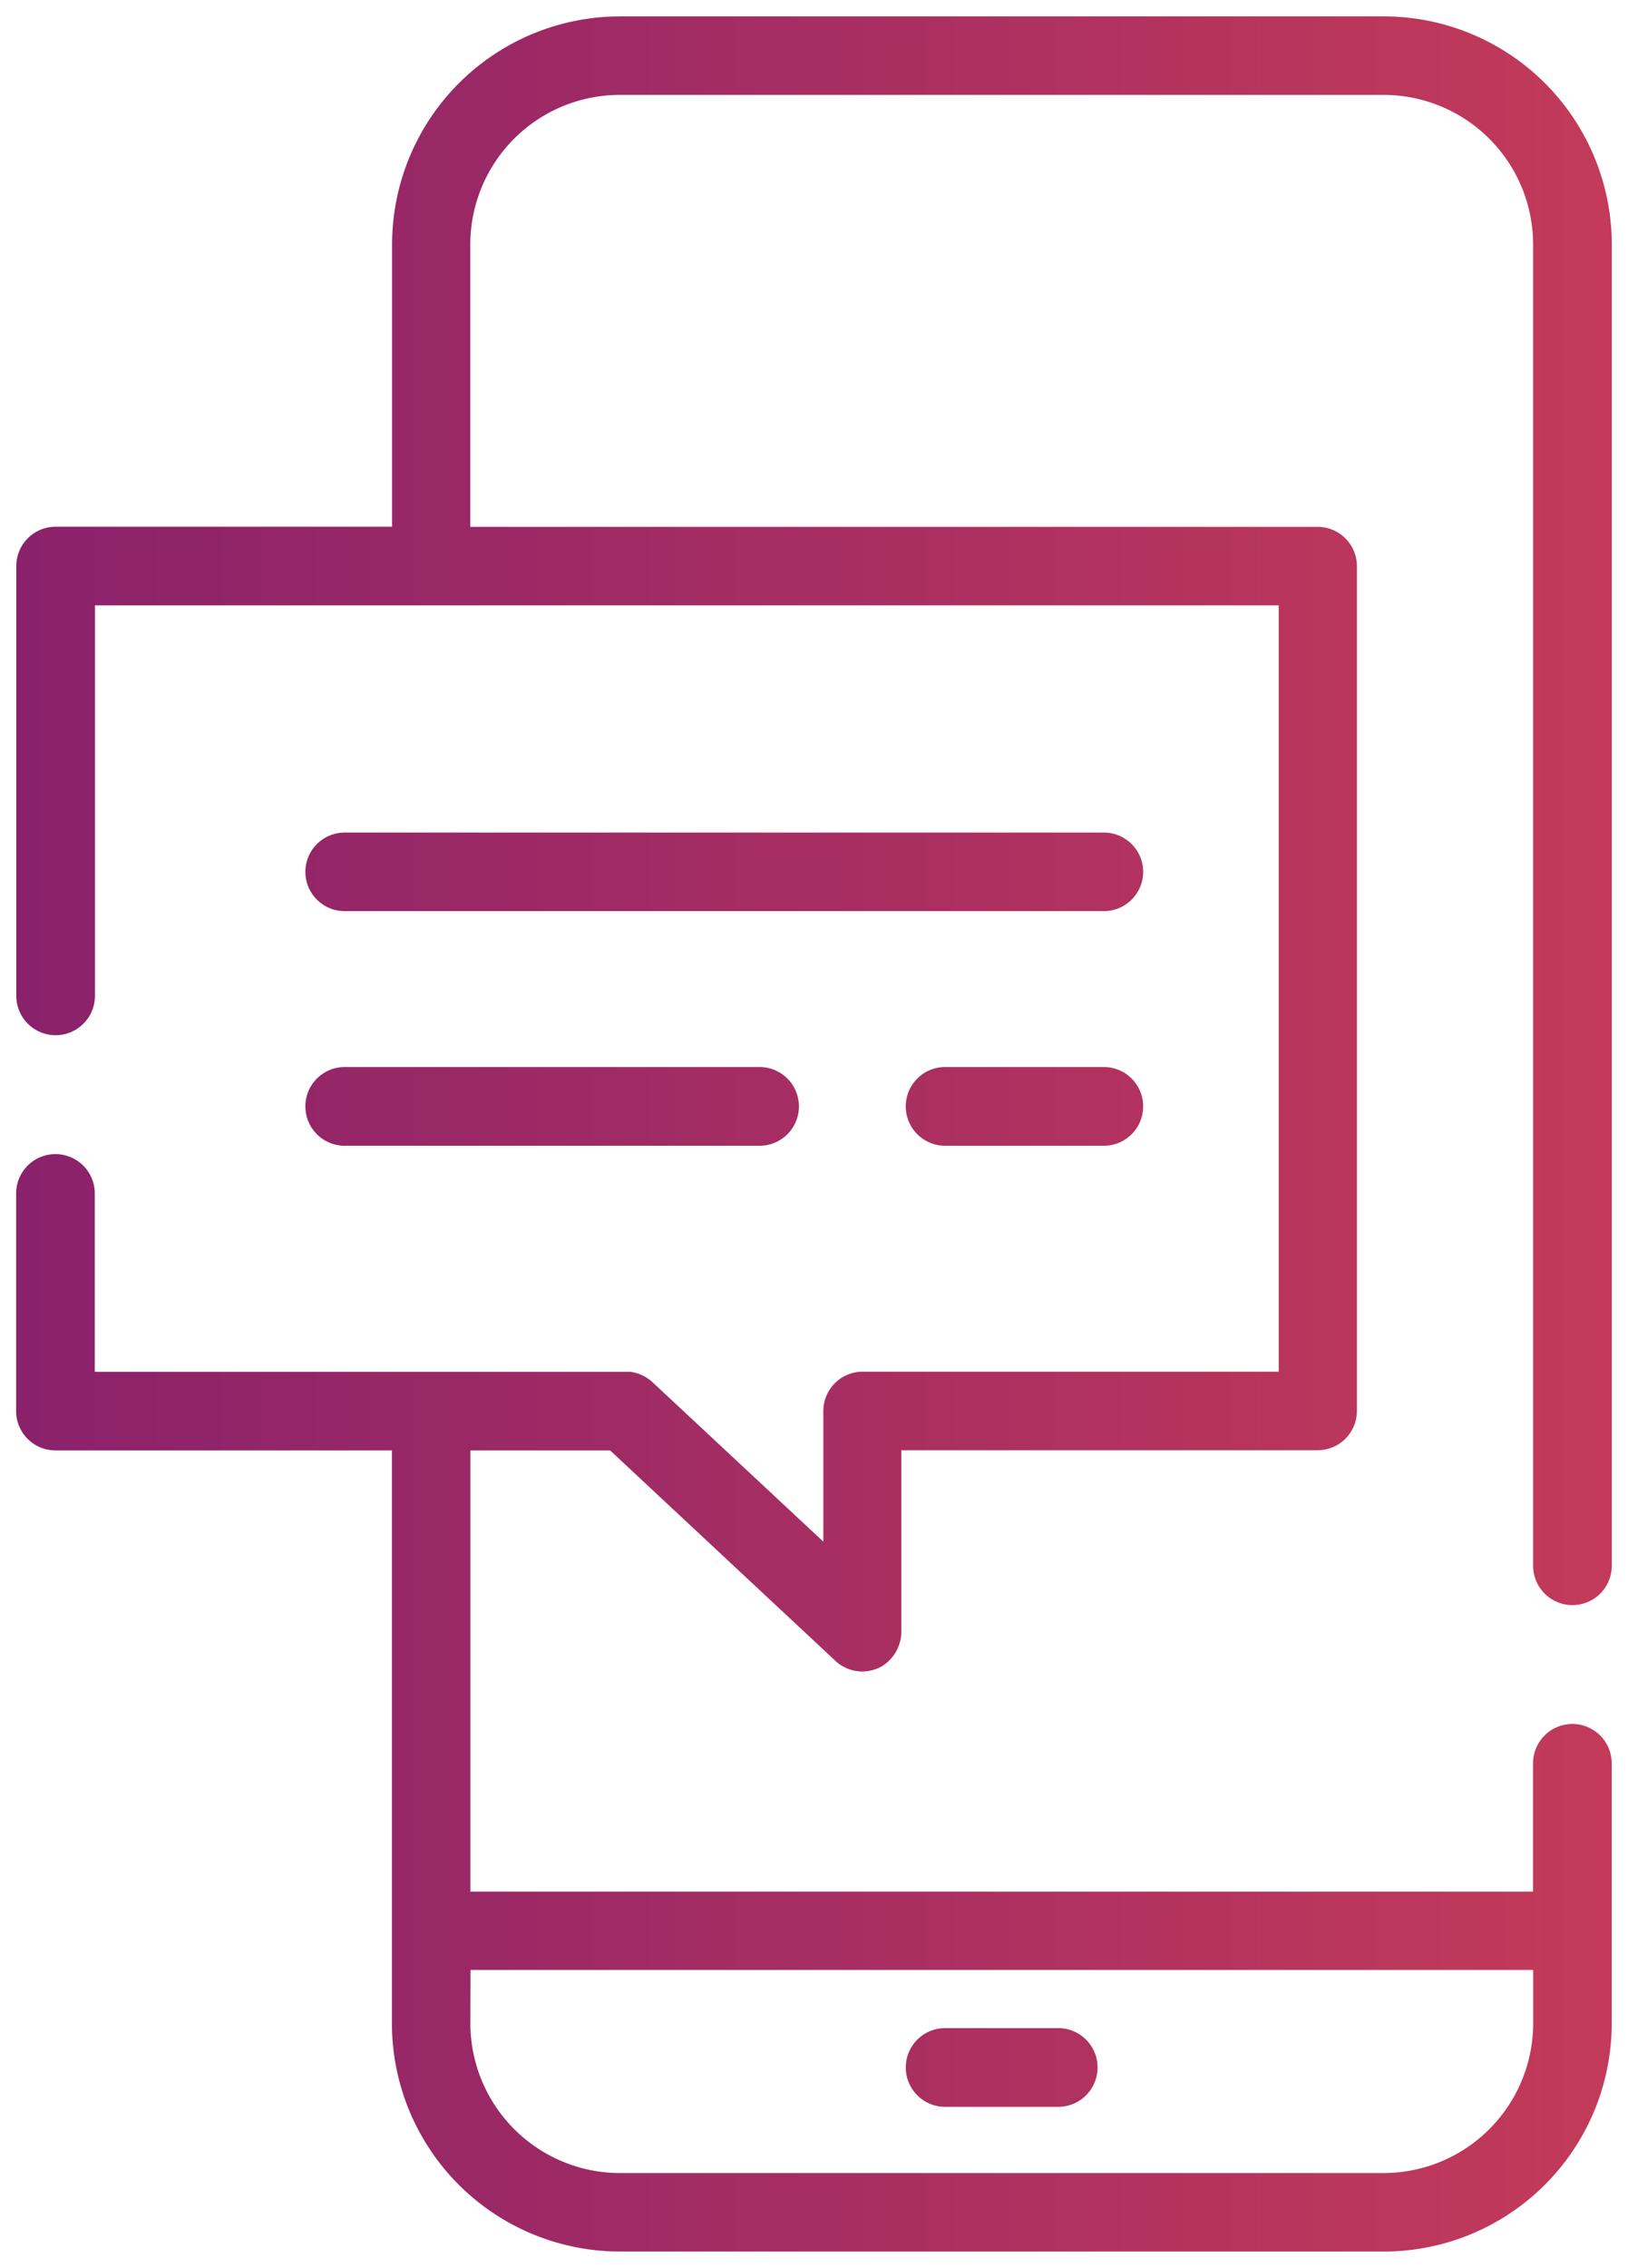 <svg xmlns="http://www.w3.org/2000/svg" xmlns:xlink="http://www.w3.org/1999/xlink" width="49.672" height="69.141" viewBox="0 0 49.672 69.141">
  <defs>
    <linearGradient id="linear-gradient" x1="0.894" y1="0.703" x2="0" y2="0.703" gradientUnits="objectBoundingBox">
      <stop offset="0" stop-color="#da4453"/>
      <stop offset="1" stop-color="#89216b"/>
    </linearGradient>
  </defs>
  <g id="recursos14" transform="translate(-813.385 -1739.682)">
    <path id="União_10" data-name="União 10" d="M-6196.7,97.323a6.957,6.957,0,0,1-6.957-6.957V72.9h-10.266a1.2,1.2,0,0,1-1.2-1.195V65.067a1.2,1.2,0,0,1,1.2-1.2,1.2,1.2,0,0,1,1.2,1.2v5.439h16.2a.212.212,0,0,1,.031,0c.023,0,.047,0,.068,0l.052,0c.021,0,.043.006.064.011l.054.011.06.016.053.016c.021.008.039.014.056.022a.506.506,0,0,1,.053.022l.053.025.051.028a.549.549,0,0,1,.05.031l.05.034c.015.009.029.022.045.033s.033.028.05.042.018.014.025.022l5.214,4.863V71.7a1.2,1.2,0,0,1,1.194-1.2h12.7V47.137h-36.118V59.047a1.2,1.2,0,0,1-1.2,1.195,1.2,1.2,0,0,1-1.2-1.195V45.94a1.2,1.2,0,0,1,1.2-1.2h10.266V36.139a6.957,6.957,0,0,1,6.957-6.957h23.3a6.957,6.957,0,0,1,6.957,6.957V76.416a1.2,1.2,0,0,1-1.2,1.2,1.2,1.2,0,0,1-1.2-1.2V36.139a4.564,4.564,0,0,0-4.564-4.564h-23.3a4.564,4.564,0,0,0-4.564,4.564v8.605h25.852a1.2,1.2,0,0,1,1.2,1.2V71.7a1.2,1.2,0,0,1-1.2,1.195h-12.7v5.5a1.243,1.243,0,0,1-.6,1.089,1.21,1.21,0,0,1-.593.156,1.2,1.2,0,0,1-.815-.321L-6197,72.9h-4.263v13.45h32.423V82.435a1.2,1.2,0,0,1,1.2-1.195,1.2,1.2,0,0,1,1.2,1.195v7.932a6.957,6.957,0,0,1-6.957,6.957Zm-4.564-6.957a4.57,4.57,0,0,0,4.564,4.565h23.3a4.569,4.569,0,0,0,4.564-4.565V88.739h-32.423Zm14.485,2.546a1.2,1.2,0,0,1-1.2-1.2,1.2,1.2,0,0,1,1.2-1.2h3.452a1.2,1.2,0,0,1,1.2,1.2,1.2,1.2,0,0,1-1.2,1.2Zm0-29.3a1.2,1.2,0,0,1-1.2-1.2,1.2,1.2,0,0,1,1.2-1.2h4.843a1.2,1.2,0,0,1,1.2,1.2,1.2,1.2,0,0,1-1.2,1.2Zm-14.485,0h-3.834a1.2,1.2,0,0,1-1.2-1.2,1.2,1.2,0,0,1,1.2-1.2h12.659a1.2,1.2,0,0,1,1.2,1.2,1.2,1.2,0,0,1-1.2,1.2Zm0-7.153h-3.834a1.2,1.2,0,0,1-1.2-1.195,1.2,1.2,0,0,1,1.2-1.2h23.163a1.2,1.2,0,0,1,1.2,1.2,1.2,1.2,0,0,1-1.2,1.195Z" transform="translate(7029 1711)" stroke="rgba(0,0,0,0)" stroke-miterlimit="10" stroke-width="1" fill="url(#linear-gradient)"/>
  </g>
</svg>
